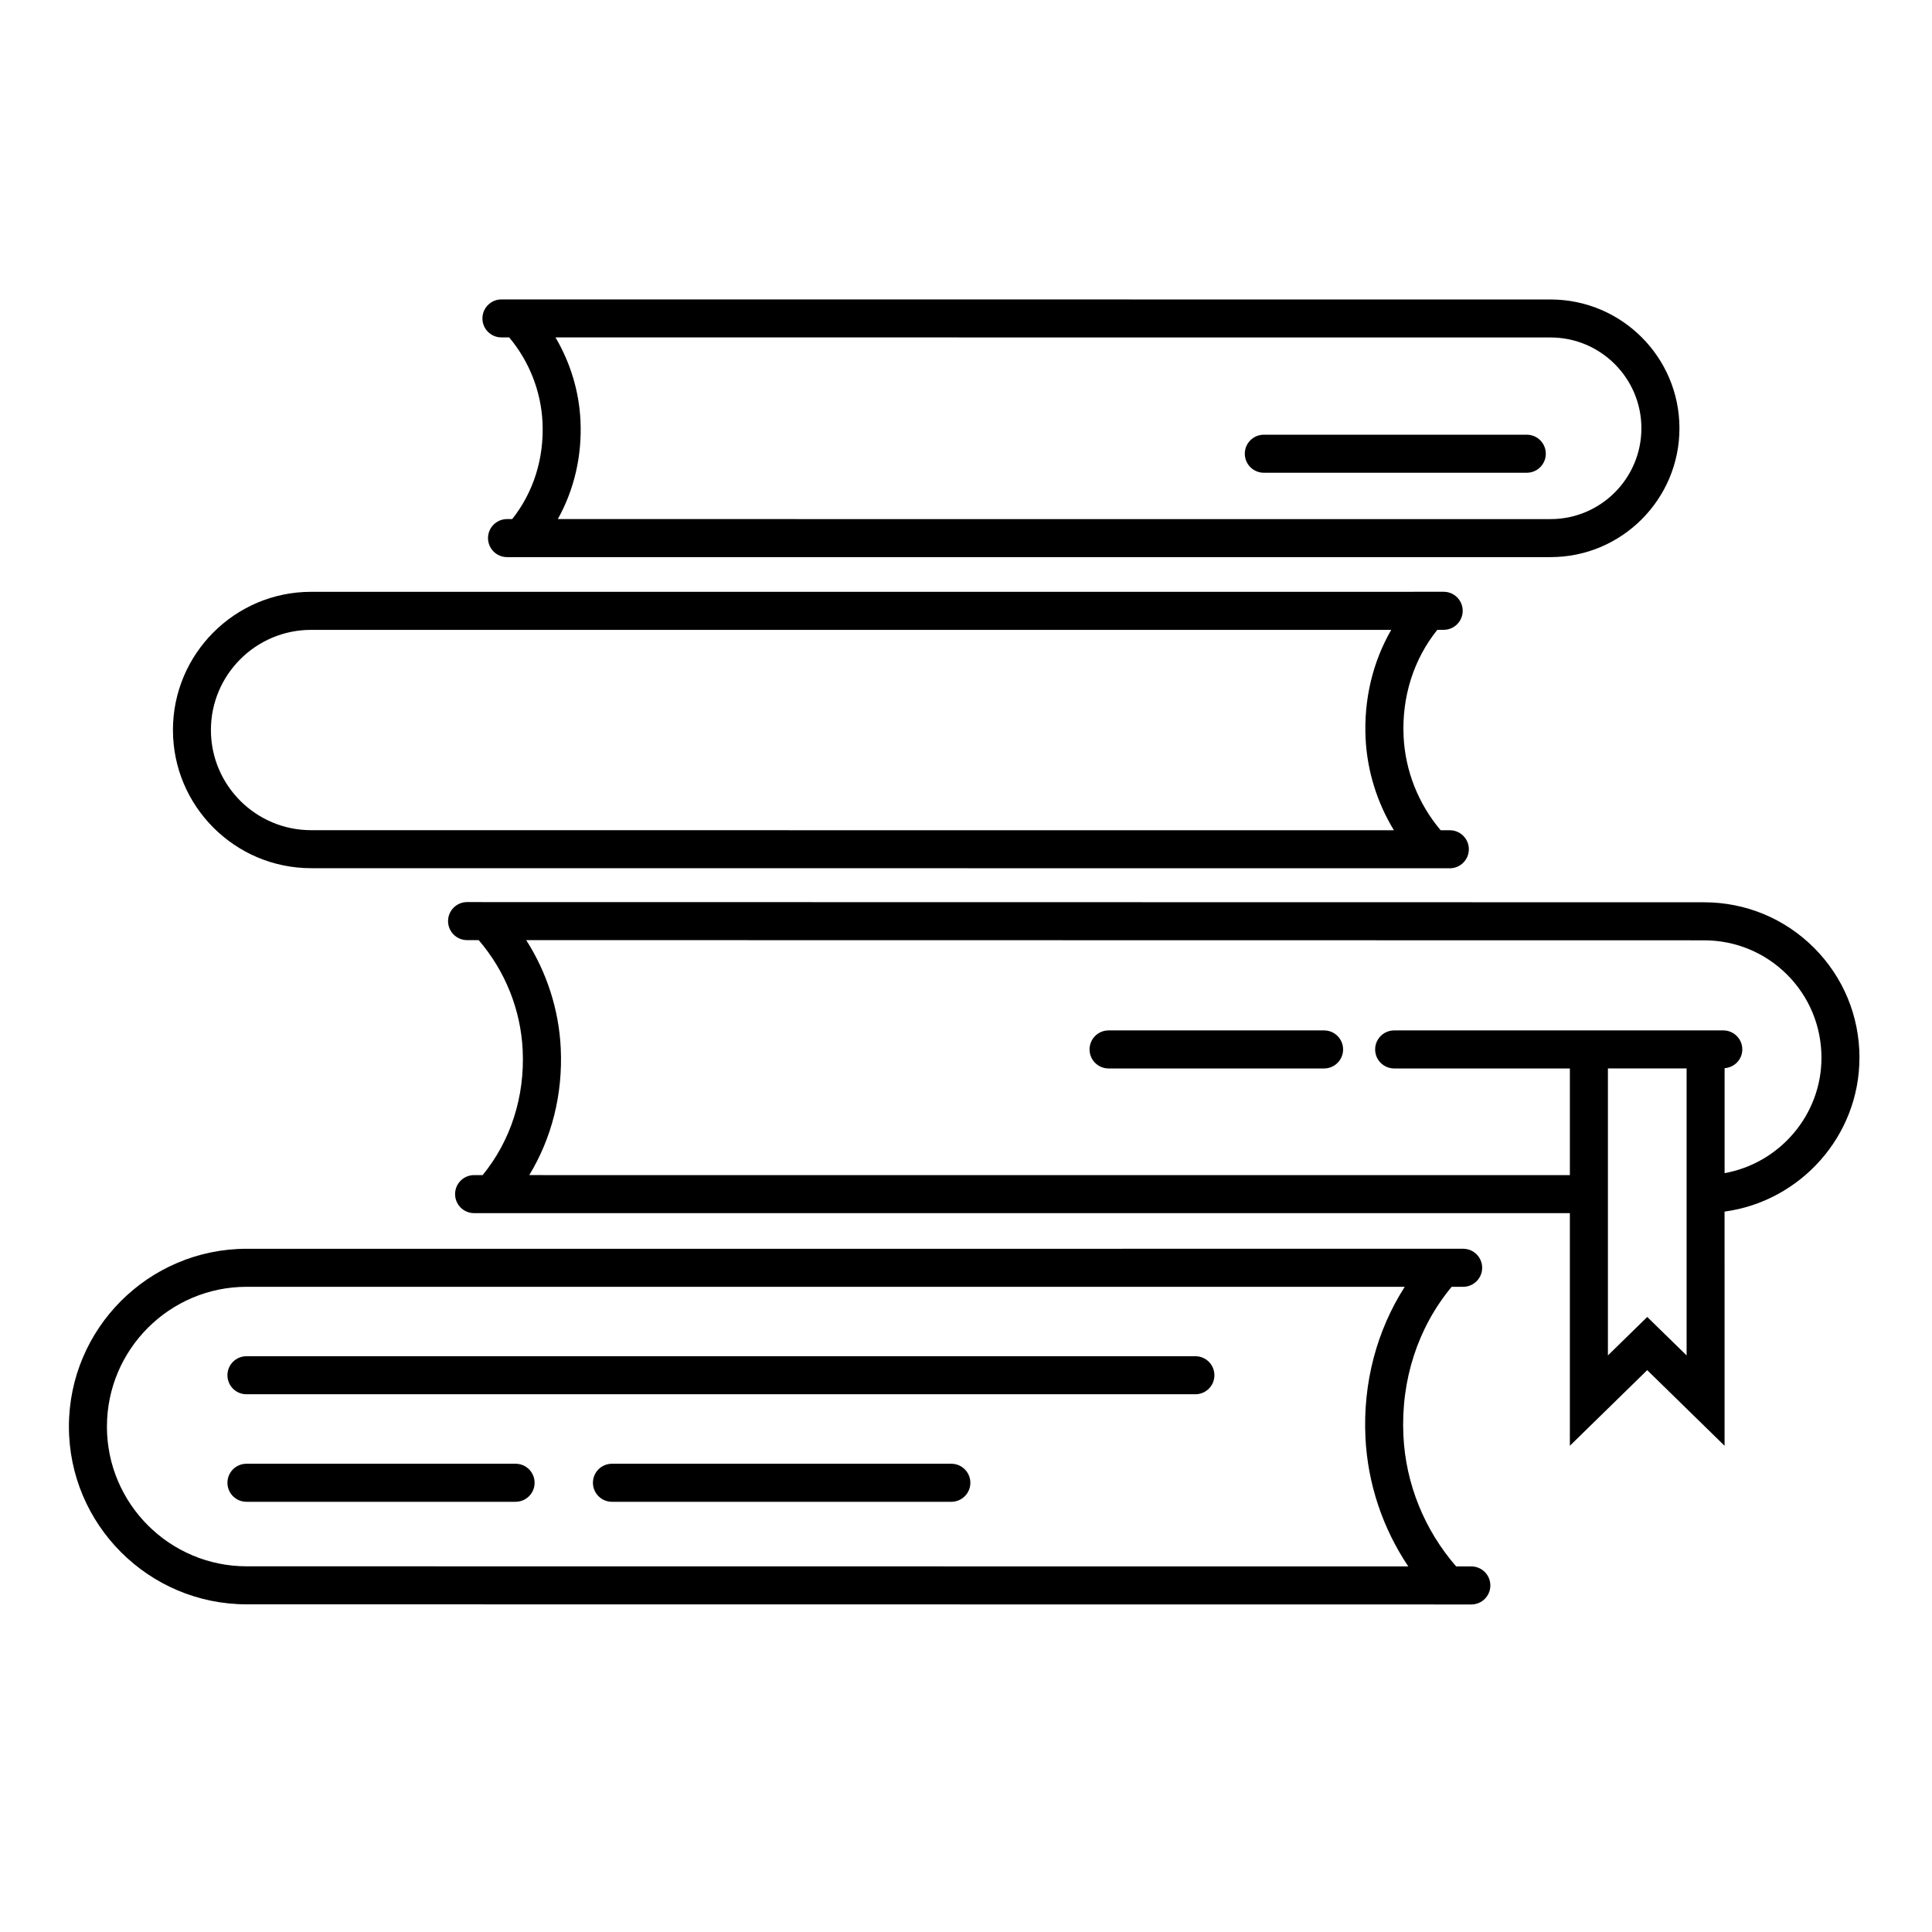 <?xml version="1.0" encoding="UTF-8"?>
<!-- Uploaded to: SVG Repo, www.svgrepo.com, Generator: SVG Repo Mixer Tools -->
<svg fill="#000000" width="800px" height="800px" version="1.1" viewBox="144 144 512 512" xmlns="http://www.w3.org/2000/svg">
 <path d="m533.91 559.12h-4.012c-8.395-9.652-13.371-21.859-13.984-34.668-0.699-14.797 3.863-28.688 12.793-39.438h3.043c2.785 0 5.039-2.254 5.039-5.039 0-2.785-2.254-5.039-5.039-5.039l-322.37 0.004c-25.977 0-47.117 21.137-47.117 47.117 0 25.98 21.137 47.109 47.117 47.109l324.54 0.035c2.781 0 5.039-2.254 5.039-5.039-0.004-2.785-2.258-5.043-5.043-5.043zm-361.57-37.066c0-20.426 16.617-37.039 37.039-37.039h306.89c-7.402 11.578-11.105 25.387-10.414 39.918 0.594 12.273 4.578 24.082 11.359 34.188l-307.84-0.031c-20.43-0.004-37.039-16.617-37.039-37.035zm288.45-18.641h-251.48c-2.785 0-5.039 2.254-5.039 5.039s2.254 5.039 5.039 5.039h251.48c2.785 0 5.039-2.254 5.039-5.039s-2.254-5.039-5.039-5.039zm-180.15 28.496h-71.328c-2.785 0-5.039 2.254-5.039 5.039 0 2.785 2.254 5.039 5.039 5.039h71.324c2.785 0 5.039-2.254 5.039-5.039 0-2.785-2.254-5.039-5.035-5.039zm115.47 0h-89.938c-2.785 0-5.039 2.254-5.039 5.039 0 2.785 2.254 5.039 5.039 5.039h89.945c2.785 0 5.039-2.254 5.039-5.039-0.004-2.785-2.262-5.039-5.047-5.039zm-169.66-157.83 297.02 0.023h4.75c2.781 0 5.039-2.258 5.039-5.039s-2.254-5.039-5.039-5.039h-2.434c-5.883-6.961-9.375-15.684-9.82-24.828-0.5-10.578 2.691-20.52 8.941-28.289h1.684c2.785 0 5.039-2.258 5.039-5.039s-2.254-5.039-5.039-5.039l-300.14 0.008c-20.191 0-36.621 16.43-36.621 36.621 0 20.199 16.426 36.621 36.621 36.621zm0-63.16h286.24c-4.898 8.496-7.285 18.402-6.797 28.766 0.422 8.664 3.059 17.02 7.508 24.344l-286.96-0.023c-14.637 0-26.547-11.906-26.547-26.547 0.004-14.641 11.914-26.539 26.555-26.539zm50.426-77.504h2.062c5.301 6.328 8.434 14.227 8.832 22.496 0.453 9.586-2.414 18.594-8.035 25.652h-1.367c-2.785 0-5.039 2.258-5.039 5.039s2.254 5.039 5.039 5.039h276.57c18.824 0 34.133-15.316 34.133-34.137 0-18.824-15.312-34.137-34.133-34.137l-278.05-0.02c-2.781 0-5.039 2.258-5.039 5.039-0.004 2.777 2.25 5.027 5.031 5.027zm302.11 24.09c0 13.27-10.797 24.062-24.059 24.062l-263.1-0.004c4.328-7.758 6.449-16.742 6.004-26.137-0.379-7.812-2.707-15.352-6.625-22.012l263.72 0.02c13.273 0 24.062 10.797 24.062 24.07zm57.793 166.82c0-11.023-4.281-21.383-12.055-29.16-7.777-7.769-18.137-12.051-29.156-12.051l-327.79-0.051c-2.781 0-5.039 2.258-5.039 5.039s2.254 5.039 5.039 5.039h3.082c6.992 8.141 11.141 18.395 11.656 29.137 0.59 12.41-3.199 24.066-10.609 33.137h-2.266c-2.785 0-5.039 2.254-5.039 5.039 0 2.785 2.254 5.039 5.039 5.039h4.566c0.023 0 0.055 0.016 0.082 0.016 0.023 0 0.047-0.016 0.07-0.016h285.67v61.652l20.5-20.043 20.5 20.043-0.004-62.059c20.113-2.711 35.746-20.035 35.746-40.762zm-56.242 68.684-10.422 10.188v-76.051h20.852v76.055zm20.5-38.117v-27.816c2.613-0.188 4.691-2.309 4.691-4.969 0-2.785-2.254-5.039-5.039-5.039l-87.223 0.004c-2.785 0-5.039 2.254-5.039 5.039 0 2.785 2.254 5.039 5.039 5.039h46.566v28.266l-275.77-0.004c5.969-9.84 8.918-21.445 8.34-33.613-0.492-10.238-3.699-20.113-9.152-28.656l312.13 0.051c8.332 0 16.156 3.234 22.031 9.105 5.859 5.863 9.094 13.695 9.094 22.027 0 15.188-11.121 27.949-25.664 30.566zm-106.14-37.82h-57.117c-2.785 0-5.039 2.254-5.039 5.039 0 2.785 2.254 5.039 5.039 5.039h57.117c2.785 0 5.039-2.254 5.039-5.039-0.004-2.789-2.254-5.039-5.039-5.039zm-15.973-147.79h69.691c2.785 0 5.039-2.258 5.039-5.039s-2.254-5.039-5.039-5.039h-69.691c-2.785 0-5.039 2.258-5.039 5.039s2.254 5.039 5.039 5.039z"/>
</svg>